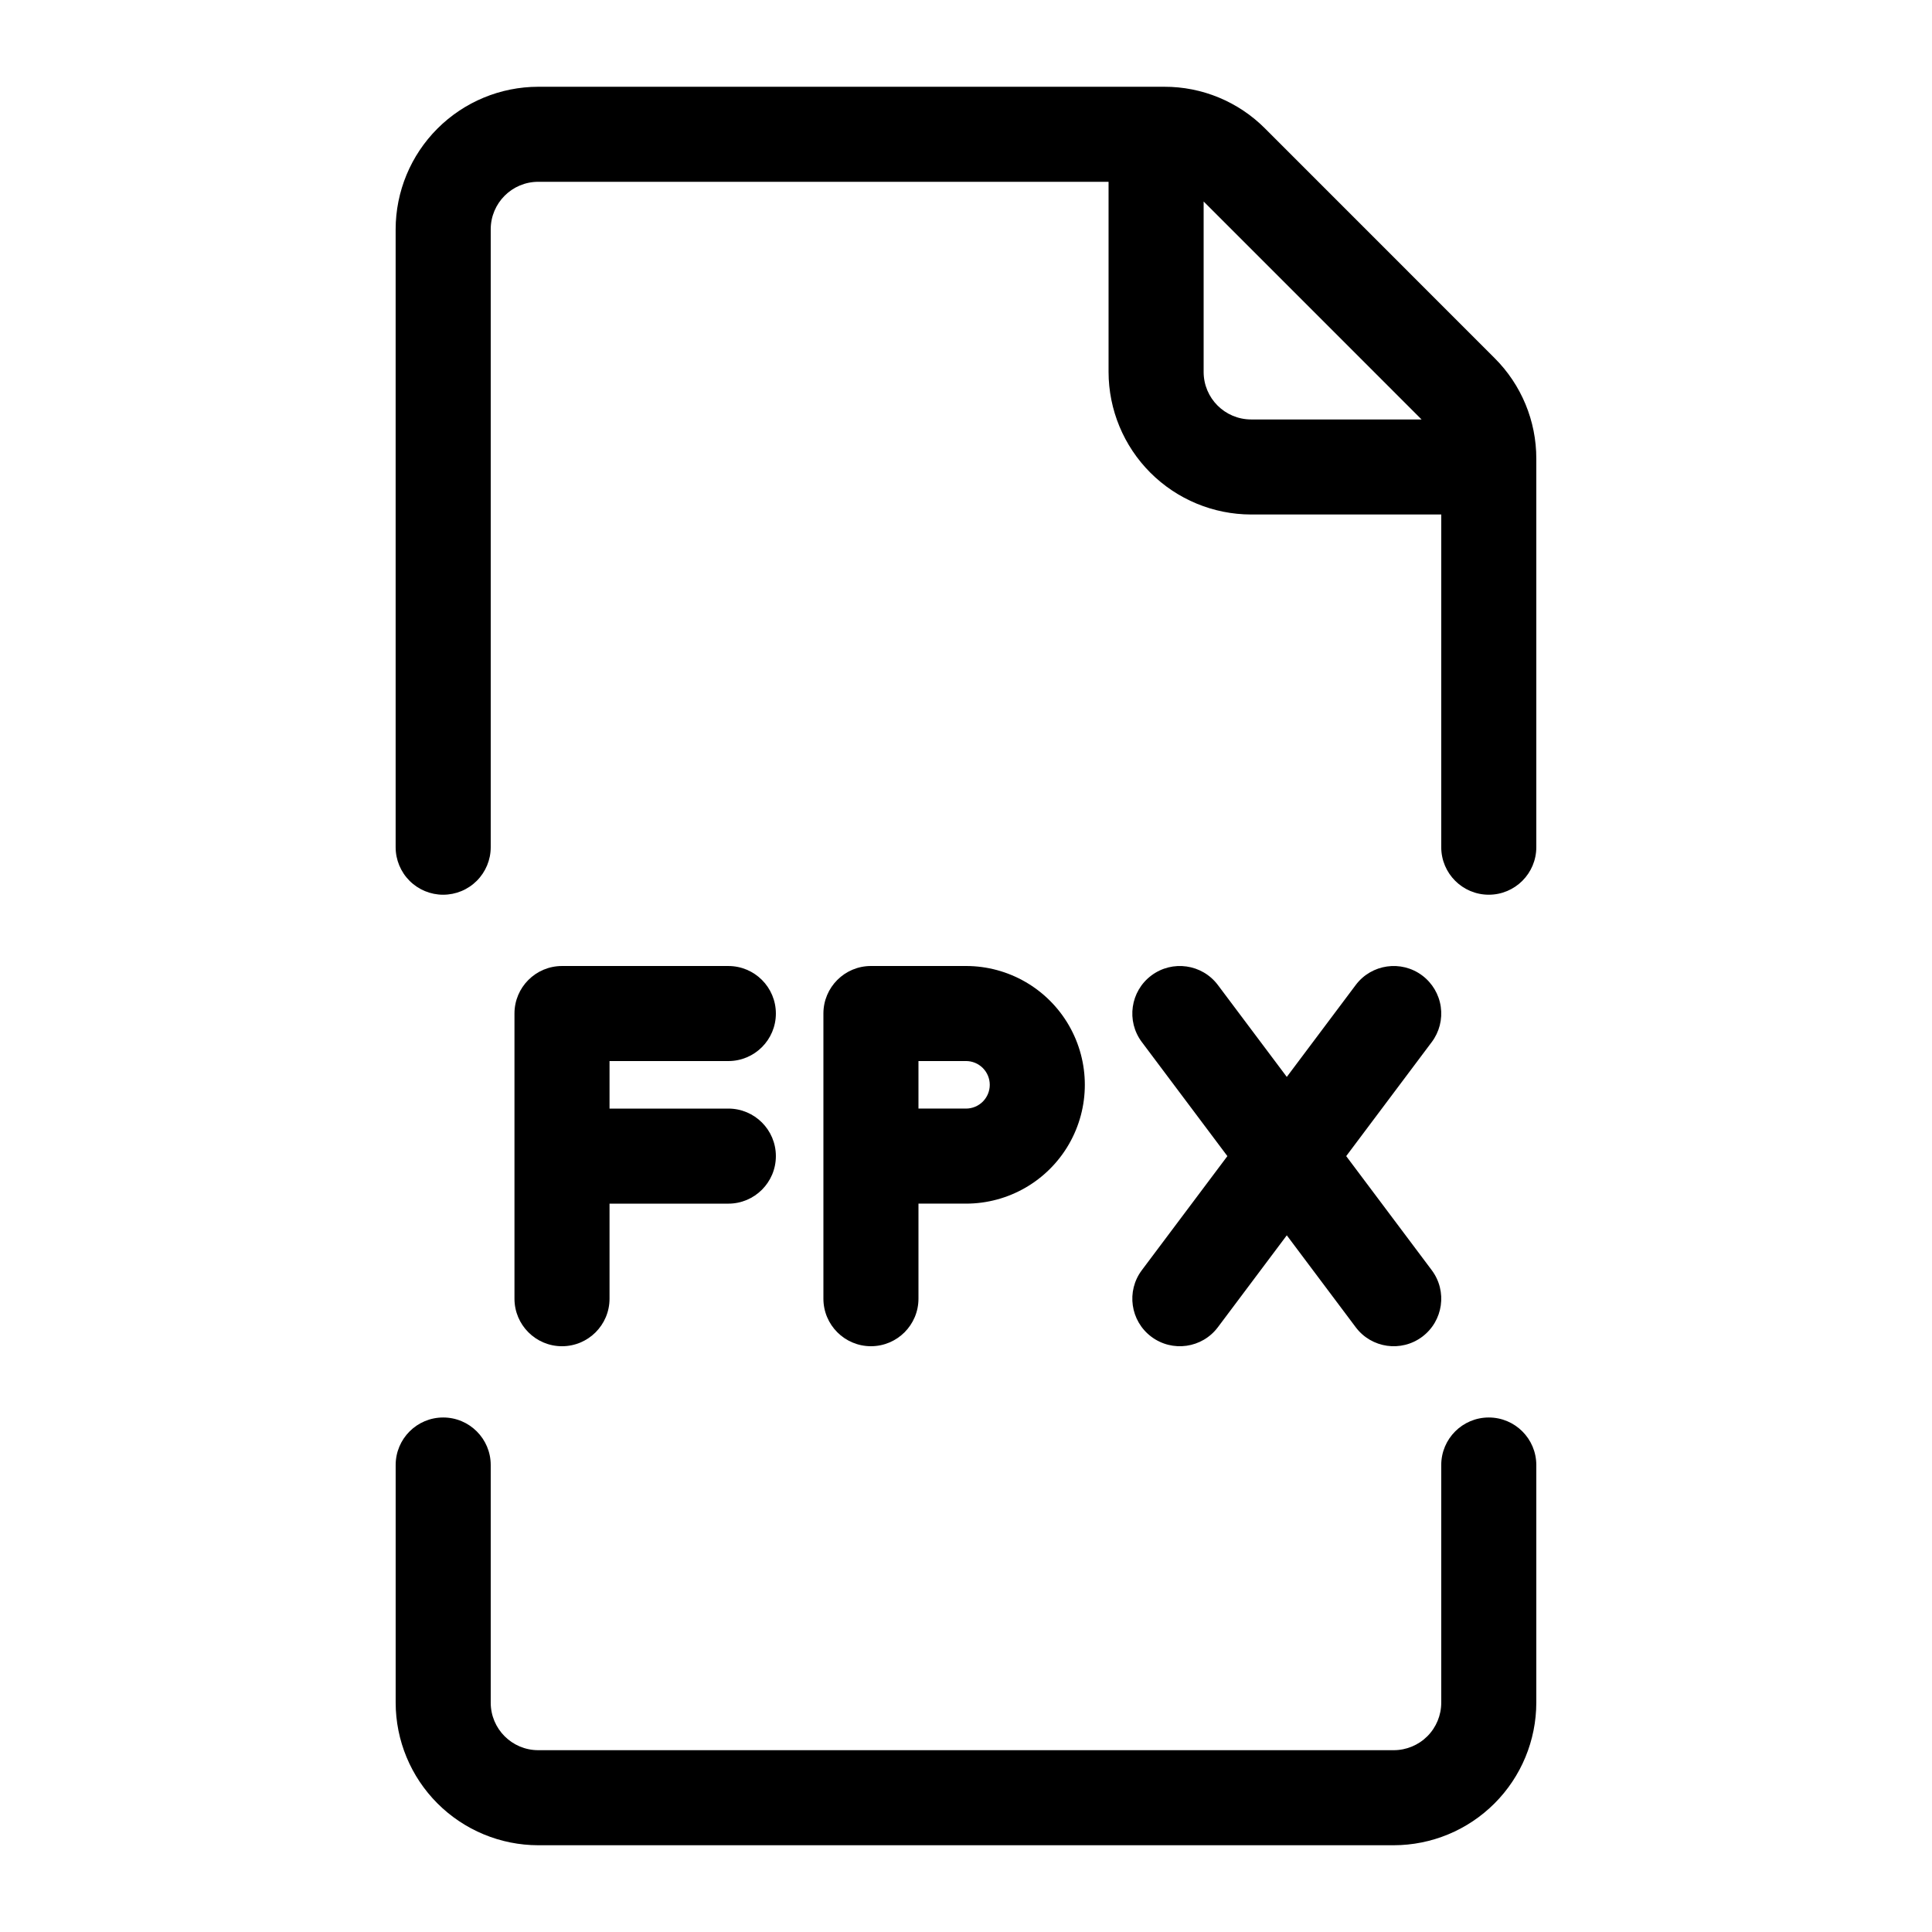 <?xml version="1.0" encoding="UTF-8"?>
<!-- Uploaded to: ICON Repo, www.iconrepo.com, Generator: ICON Repo Mixer Tools -->
<svg fill="#000000" width="800px" height="800px" version="1.1" viewBox="144 144 512 512" xmlns="http://www.w3.org/2000/svg">
 <g>
  <path d="m374.81 400c-6.957 0-12.598 5.637-12.598 12.594v75.57c0 6.957 5.641 12.598 12.598 12.598 6.957 0 12.594-5.641 12.594-12.598v-25.188h12.598c11.25 0 21.645-6.004 27.27-15.746 5.625-9.742 5.625-21.746 0-31.488-5.625-9.742-16.02-15.742-27.27-15.742zm31.488 31.488c0 1.668-0.664 3.269-1.844 4.453-1.184 1.18-2.785 1.844-4.453 1.844h-12.598v-12.598h12.598c1.668 0 3.269 0.664 4.453 1.848 1.18 1.18 1.844 2.781 1.844 4.453z"/>
  <path d="m337.02 425.19c6.953 0 12.594-5.637 12.594-12.594s-5.641-12.594-12.594-12.594h-44.086c-6.953 0-12.594 5.637-12.594 12.594v75.57c0 6.957 5.641 12.598 12.594 12.598 6.957 0 12.598-5.641 12.598-12.598v-25.188h31.488c6.953 0 12.594-5.641 12.594-12.598 0-6.957-5.641-12.594-12.594-12.594h-31.488v-12.598z"/>
  <path d="m520.91 402.52c-5.566-4.172-13.461-3.043-17.633 2.519l-18.262 24.352-18.266-24.352c-4.176-5.562-12.07-6.691-17.633-2.519-5.566 4.176-6.695 12.07-2.519 17.637l22.672 30.227-22.672 30.23c-4.176 5.562-3.047 13.457 2.519 17.633 5.562 4.172 13.457 3.047 17.633-2.519l18.262-24.352 18.266 24.352c4.172 5.566 12.066 6.691 17.633 2.519 5.562-4.176 6.691-12.07 2.519-17.633l-22.672-30.23 22.672-30.23v0.004c2.004-2.672 2.863-6.031 2.391-9.34-0.473-3.309-2.238-6.289-4.91-8.297z"/>
  <path d="m286.64 633.01h226.71c10.02-0.012 19.621-3.996 26.707-11.082 7.082-7.082 11.066-16.688 11.078-26.703v-62.977c0-6.957-5.637-12.598-12.594-12.598s-12.598 5.641-12.598 12.598v62.977c0 3.34-1.324 6.543-3.688 8.906-2.363 2.359-5.566 3.688-8.906 3.688h-226.71c-6.957 0-12.594-5.641-12.594-12.594v-62.977c0-6.957-5.641-12.598-12.598-12.598-6.953 0-12.594 5.641-12.594 12.598v62.977c0.012 10.016 3.996 19.621 11.082 26.703 7.082 7.086 16.688 11.07 26.703 11.082z"/>
  <path d="m261.45 381.11c3.344 0 6.547-1.328 8.906-3.688 2.363-2.363 3.691-5.566 3.691-8.906v-163.74c0-6.957 5.637-12.598 12.594-12.598h151.14v50.383c0.012 10.016 3.996 19.621 11.078 26.707 7.086 7.082 16.688 11.066 26.707 11.078h50.383l-0.004 88.168c0 6.953 5.641 12.594 12.598 12.594s12.594-5.641 12.594-12.594v-102.92c0.027-10.027-3.961-19.648-11.07-26.715l-60.809-60.824c-7.074-7.109-16.695-11.094-26.723-11.062h-165.9c-10.016 0.012-19.621 3.996-26.703 11.078-7.086 7.082-11.07 16.688-11.082 26.707v163.74c0 3.34 1.328 6.543 3.688 8.906 2.363 2.359 5.566 3.688 8.906 3.688zm259.28-125.95h-45.16c-6.957 0-12.594-5.637-12.594-12.594v-45.168z"/>
 </g>
</svg>